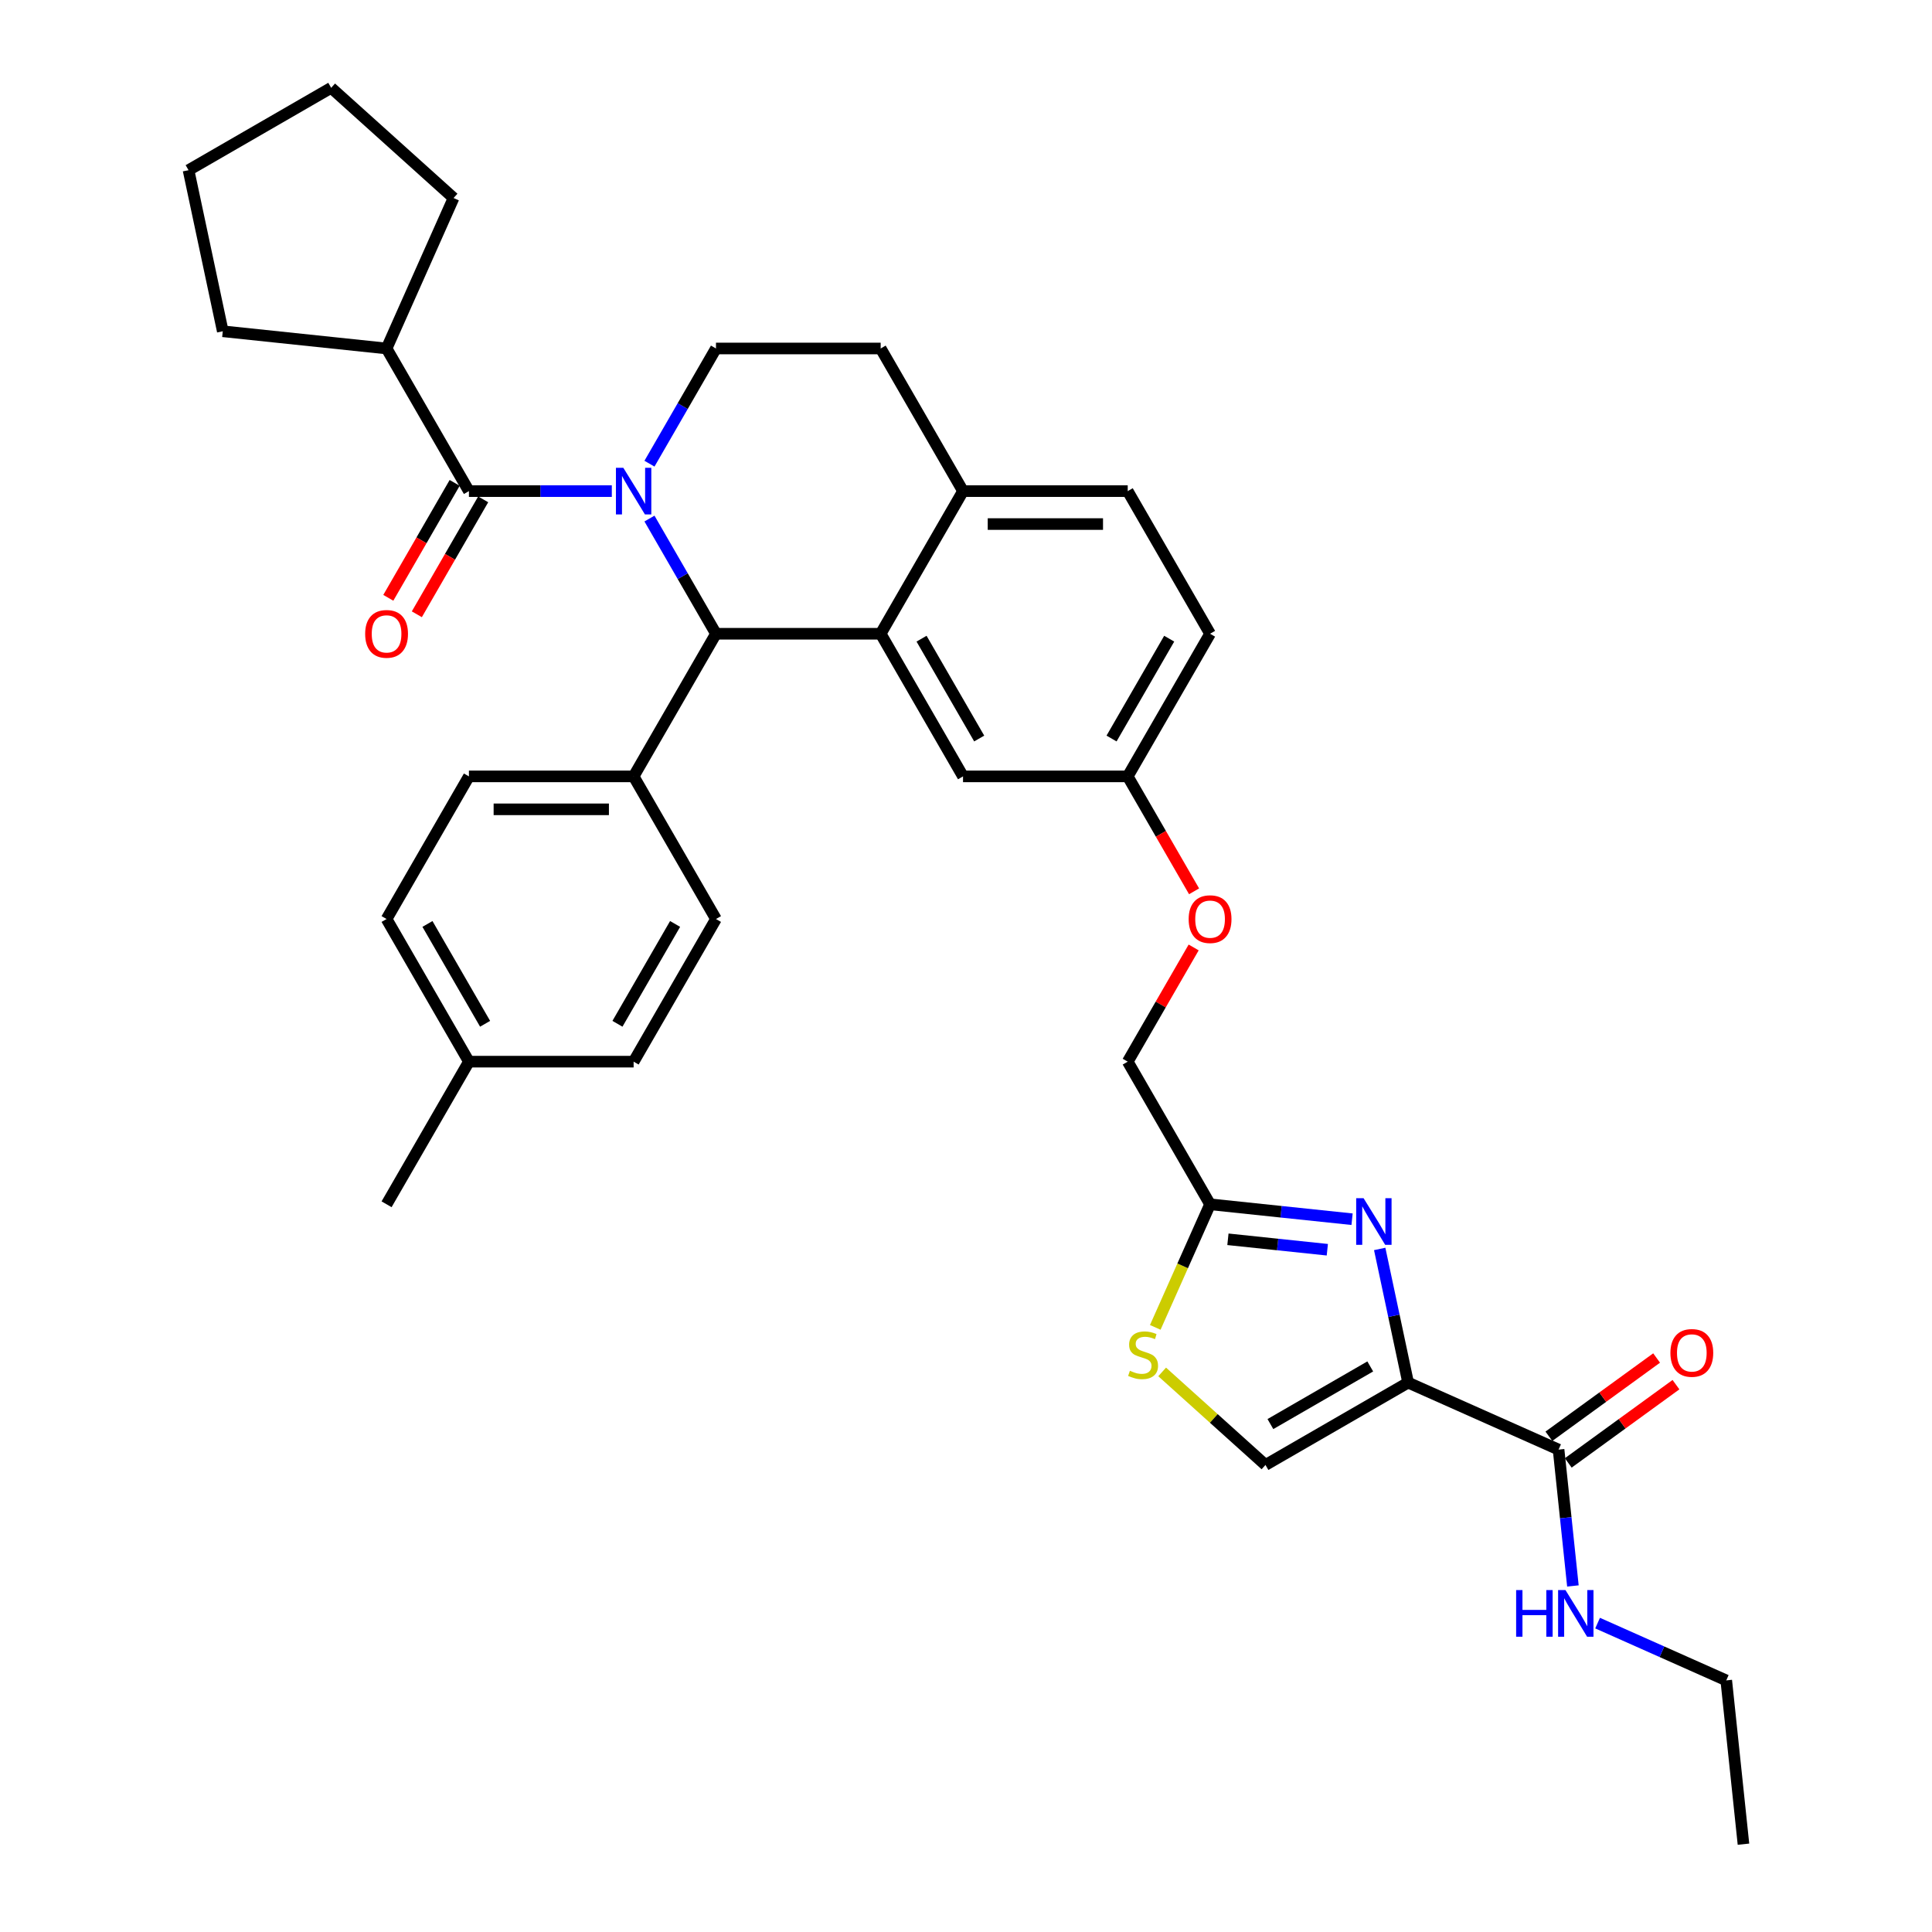 <?xml version='1.0' encoding='iso-8859-1'?>
<svg version='1.1' baseProfile='full'
              xmlns='http://www.w3.org/2000/svg'
                      xmlns:rdkit='http://www.rdkit.org/xml'
                      xmlns:xlink='http://www.w3.org/1999/xlink'
                  xml:space='preserve'
width='1000px' height='1000px' viewBox='0 0 1000 1000'>
<!-- END OF HEADER -->
<rect style='opacity:1.0;fill:#FFFFFF;stroke:none' width='1000' height='1000' x='0' y='0'> </rect>
<path class='bond-0' d='M 893.505,869.764 L 860.209,854.94' style='fill:none;fill-rule:evenodd;stroke:#000000;stroke-width:6px;stroke-linecap:butt;stroke-linejoin:miter;stroke-opacity:1' />
<path class='bond-0' d='M 860.209,854.94 L 826.913,840.116' style='fill:none;fill-rule:evenodd;stroke:#0000FF;stroke-width:6px;stroke-linecap:butt;stroke-linejoin:miter;stroke-opacity:1' />
<path class='bond-1' d='M 893.505,869.764 L 902.416,954.545' style='fill:none;fill-rule:evenodd;stroke:#000000;stroke-width:6px;stroke-linecap:butt;stroke-linejoin:miter;stroke-opacity:1' />
<path class='bond-2' d='M 806.716,750.309 L 810.425,785.598' style='fill:none;fill-rule:evenodd;stroke:#000000;stroke-width:6px;stroke-linecap:butt;stroke-linejoin:miter;stroke-opacity:1' />
<path class='bond-2' d='M 810.425,785.598 L 814.134,820.888' style='fill:none;fill-rule:evenodd;stroke:#0000FF;stroke-width:6px;stroke-linecap:butt;stroke-linejoin:miter;stroke-opacity:1' />
<path class='bond-3' d='M 811.726,757.206 L 839.603,736.952' style='fill:none;fill-rule:evenodd;stroke:#000000;stroke-width:6px;stroke-linecap:butt;stroke-linejoin:miter;stroke-opacity:1' />
<path class='bond-3' d='M 839.603,736.952 L 867.48,716.698' style='fill:none;fill-rule:evenodd;stroke:#FF0000;stroke-width:6px;stroke-linecap:butt;stroke-linejoin:miter;stroke-opacity:1' />
<path class='bond-3' d='M 801.705,743.412 L 829.582,723.158' style='fill:none;fill-rule:evenodd;stroke:#000000;stroke-width:6px;stroke-linecap:butt;stroke-linejoin:miter;stroke-opacity:1' />
<path class='bond-3' d='M 829.582,723.158 L 857.459,702.905' style='fill:none;fill-rule:evenodd;stroke:#FF0000;stroke-width:6px;stroke-linecap:butt;stroke-linejoin:miter;stroke-opacity:1' />
<path class='bond-4' d='M 806.716,750.309 L 728.837,715.635' style='fill:none;fill-rule:evenodd;stroke:#000000;stroke-width:6px;stroke-linecap:butt;stroke-linejoin:miter;stroke-opacity:1' />
<path class='bond-5' d='M 626.332,328.03 L 583.708,401.857' style='fill:none;fill-rule:evenodd;stroke:#000000;stroke-width:6px;stroke-linecap:butt;stroke-linejoin:miter;stroke-opacity:1' />
<path class='bond-5' d='M 605.173,330.579 L 575.336,382.258' style='fill:none;fill-rule:evenodd;stroke:#000000;stroke-width:6px;stroke-linecap:butt;stroke-linejoin:miter;stroke-opacity:1' />
<path class='bond-6' d='M 626.332,328.03 L 583.708,254.202' style='fill:none;fill-rule:evenodd;stroke:#000000;stroke-width:6px;stroke-linecap:butt;stroke-linejoin:miter;stroke-opacity:1' />
<path class='bond-7' d='M 583.708,401.857 L 498.459,401.857' style='fill:none;fill-rule:evenodd;stroke:#000000;stroke-width:6px;stroke-linecap:butt;stroke-linejoin:miter;stroke-opacity:1' />
<path class='bond-8' d='M 583.708,401.857 L 600.88,431.601' style='fill:none;fill-rule:evenodd;stroke:#000000;stroke-width:6px;stroke-linecap:butt;stroke-linejoin:miter;stroke-opacity:1' />
<path class='bond-8' d='M 600.88,431.601 L 618.053,461.346' style='fill:none;fill-rule:evenodd;stroke:#FF0000;stroke-width:6px;stroke-linecap:butt;stroke-linejoin:miter;stroke-opacity:1' />
<path class='bond-9' d='M 498.459,401.857 L 455.835,328.03' style='fill:none;fill-rule:evenodd;stroke:#000000;stroke-width:6px;stroke-linecap:butt;stroke-linejoin:miter;stroke-opacity:1' />
<path class='bond-9' d='M 506.831,382.258 L 476.994,330.579' style='fill:none;fill-rule:evenodd;stroke:#000000;stroke-width:6px;stroke-linecap:butt;stroke-linejoin:miter;stroke-opacity:1' />
<path class='bond-10' d='M 583.708,254.202 L 498.459,254.202' style='fill:none;fill-rule:evenodd;stroke:#000000;stroke-width:6px;stroke-linecap:butt;stroke-linejoin:miter;stroke-opacity:1' />
<path class='bond-10' d='M 570.92,271.252 L 511.246,271.252' style='fill:none;fill-rule:evenodd;stroke:#000000;stroke-width:6px;stroke-linecap:butt;stroke-linejoin:miter;stroke-opacity:1' />
<path class='bond-11' d='M 498.459,254.202 L 455.835,328.03' style='fill:none;fill-rule:evenodd;stroke:#000000;stroke-width:6px;stroke-linecap:butt;stroke-linejoin:miter;stroke-opacity:1' />
<path class='bond-12' d='M 498.459,254.202 L 455.835,180.375' style='fill:none;fill-rule:evenodd;stroke:#000000;stroke-width:6px;stroke-linecap:butt;stroke-linejoin:miter;stroke-opacity:1' />
<path class='bond-13' d='M 455.835,328.03 L 370.587,328.03' style='fill:none;fill-rule:evenodd;stroke:#000000;stroke-width:6px;stroke-linecap:butt;stroke-linejoin:miter;stroke-opacity:1' />
<path class='bond-14' d='M 370.587,328.03 L 327.962,401.857' style='fill:none;fill-rule:evenodd;stroke:#000000;stroke-width:6px;stroke-linecap:butt;stroke-linejoin:miter;stroke-opacity:1' />
<path class='bond-15' d='M 370.587,328.03 L 353.374,298.217' style='fill:none;fill-rule:evenodd;stroke:#000000;stroke-width:6px;stroke-linecap:butt;stroke-linejoin:miter;stroke-opacity:1' />
<path class='bond-15' d='M 353.374,298.217 L 336.162,268.405' style='fill:none;fill-rule:evenodd;stroke:#0000FF;stroke-width:6px;stroke-linecap:butt;stroke-linejoin:miter;stroke-opacity:1' />
<path class='bond-16' d='M 336.162,240 L 353.374,210.188' style='fill:none;fill-rule:evenodd;stroke:#0000FF;stroke-width:6px;stroke-linecap:butt;stroke-linejoin:miter;stroke-opacity:1' />
<path class='bond-16' d='M 353.374,210.188 L 370.587,180.375' style='fill:none;fill-rule:evenodd;stroke:#000000;stroke-width:6px;stroke-linecap:butt;stroke-linejoin:miter;stroke-opacity:1' />
<path class='bond-17' d='M 316.676,254.202 L 279.695,254.202' style='fill:none;fill-rule:evenodd;stroke:#0000FF;stroke-width:6px;stroke-linecap:butt;stroke-linejoin:miter;stroke-opacity:1' />
<path class='bond-17' d='M 279.695,254.202 L 242.714,254.202' style='fill:none;fill-rule:evenodd;stroke:#000000;stroke-width:6px;stroke-linecap:butt;stroke-linejoin:miter;stroke-opacity:1' />
<path class='bond-18' d='M 370.587,180.375 L 455.835,180.375' style='fill:none;fill-rule:evenodd;stroke:#000000;stroke-width:6px;stroke-linecap:butt;stroke-linejoin:miter;stroke-opacity:1' />
<path class='bond-19' d='M 601.53,710.106 L 628.27,734.183' style='fill:none;fill-rule:evenodd;stroke:#CCCC00;stroke-width:6px;stroke-linecap:butt;stroke-linejoin:miter;stroke-opacity:1' />
<path class='bond-19' d='M 628.27,734.183 L 655.01,758.26' style='fill:none;fill-rule:evenodd;stroke:#000000;stroke-width:6px;stroke-linecap:butt;stroke-linejoin:miter;stroke-opacity:1' />
<path class='bond-20' d='M 597.966,687.049 L 612.149,655.194' style='fill:none;fill-rule:evenodd;stroke:#CCCC00;stroke-width:6px;stroke-linecap:butt;stroke-linejoin:miter;stroke-opacity:1' />
<path class='bond-20' d='M 612.149,655.194 L 626.332,623.339' style='fill:none;fill-rule:evenodd;stroke:#000000;stroke-width:6px;stroke-linecap:butt;stroke-linejoin:miter;stroke-opacity:1' />
<path class='bond-21' d='M 617.837,490.398 L 600.772,519.955' style='fill:none;fill-rule:evenodd;stroke:#FF0000;stroke-width:6px;stroke-linecap:butt;stroke-linejoin:miter;stroke-opacity:1' />
<path class='bond-21' d='M 600.772,519.955 L 583.708,549.512' style='fill:none;fill-rule:evenodd;stroke:#000000;stroke-width:6px;stroke-linecap:butt;stroke-linejoin:miter;stroke-opacity:1' />
<path class='bond-22' d='M 655.01,758.26 L 728.837,715.635' style='fill:none;fill-rule:evenodd;stroke:#000000;stroke-width:6px;stroke-linecap:butt;stroke-linejoin:miter;stroke-opacity:1' />
<path class='bond-22' d='M 657.559,737.1 L 709.238,707.263' style='fill:none;fill-rule:evenodd;stroke:#000000;stroke-width:6px;stroke-linecap:butt;stroke-linejoin:miter;stroke-opacity:1' />
<path class='bond-23' d='M 728.837,715.635 L 721.485,681.044' style='fill:none;fill-rule:evenodd;stroke:#000000;stroke-width:6px;stroke-linecap:butt;stroke-linejoin:miter;stroke-opacity:1' />
<path class='bond-23' d='M 721.485,681.044 L 714.132,646.452' style='fill:none;fill-rule:evenodd;stroke:#0000FF;stroke-width:6px;stroke-linecap:butt;stroke-linejoin:miter;stroke-opacity:1' />
<path class='bond-24' d='M 200.09,180.375 L 115.308,171.464' style='fill:none;fill-rule:evenodd;stroke:#000000;stroke-width:6px;stroke-linecap:butt;stroke-linejoin:miter;stroke-opacity:1' />
<path class='bond-25' d='M 200.09,180.375 L 234.763,102.497' style='fill:none;fill-rule:evenodd;stroke:#000000;stroke-width:6px;stroke-linecap:butt;stroke-linejoin:miter;stroke-opacity:1' />
<path class='bond-26' d='M 200.09,180.375 L 242.714,254.202' style='fill:none;fill-rule:evenodd;stroke:#000000;stroke-width:6px;stroke-linecap:butt;stroke-linejoin:miter;stroke-opacity:1' />
<path class='bond-27' d='M 235.331,249.94 L 218.158,279.684' style='fill:none;fill-rule:evenodd;stroke:#000000;stroke-width:6px;stroke-linecap:butt;stroke-linejoin:miter;stroke-opacity:1' />
<path class='bond-27' d='M 218.158,279.684 L 200.986,309.429' style='fill:none;fill-rule:evenodd;stroke:#FF0000;stroke-width:6px;stroke-linecap:butt;stroke-linejoin:miter;stroke-opacity:1' />
<path class='bond-27' d='M 250.097,258.465 L 232.924,288.209' style='fill:none;fill-rule:evenodd;stroke:#000000;stroke-width:6px;stroke-linecap:butt;stroke-linejoin:miter;stroke-opacity:1' />
<path class='bond-27' d='M 232.924,288.209 L 215.751,317.953' style='fill:none;fill-rule:evenodd;stroke:#FF0000;stroke-width:6px;stroke-linecap:butt;stroke-linejoin:miter;stroke-opacity:1' />
<path class='bond-28' d='M 115.308,171.464 L 97.584,88.079' style='fill:none;fill-rule:evenodd;stroke:#000000;stroke-width:6px;stroke-linecap:butt;stroke-linejoin:miter;stroke-opacity:1' />
<path class='bond-29' d='M 327.962,401.857 L 242.714,401.857' style='fill:none;fill-rule:evenodd;stroke:#000000;stroke-width:6px;stroke-linecap:butt;stroke-linejoin:miter;stroke-opacity:1' />
<path class='bond-29' d='M 315.175,418.907 L 255.501,418.907' style='fill:none;fill-rule:evenodd;stroke:#000000;stroke-width:6px;stroke-linecap:butt;stroke-linejoin:miter;stroke-opacity:1' />
<path class='bond-30' d='M 327.962,401.857 L 370.587,475.684' style='fill:none;fill-rule:evenodd;stroke:#000000;stroke-width:6px;stroke-linecap:butt;stroke-linejoin:miter;stroke-opacity:1' />
<path class='bond-31' d='M 242.714,401.857 L 200.09,475.684' style='fill:none;fill-rule:evenodd;stroke:#000000;stroke-width:6px;stroke-linecap:butt;stroke-linejoin:miter;stroke-opacity:1' />
<path class='bond-32' d='M 370.587,475.684 L 327.962,549.512' style='fill:none;fill-rule:evenodd;stroke:#000000;stroke-width:6px;stroke-linecap:butt;stroke-linejoin:miter;stroke-opacity:1' />
<path class='bond-32' d='M 349.428,478.234 L 319.591,529.913' style='fill:none;fill-rule:evenodd;stroke:#000000;stroke-width:6px;stroke-linecap:butt;stroke-linejoin:miter;stroke-opacity:1' />
<path class='bond-33' d='M 327.962,549.512 L 242.714,549.512' style='fill:none;fill-rule:evenodd;stroke:#000000;stroke-width:6px;stroke-linecap:butt;stroke-linejoin:miter;stroke-opacity:1' />
<path class='bond-34' d='M 200.09,475.684 L 242.714,549.512' style='fill:none;fill-rule:evenodd;stroke:#000000;stroke-width:6px;stroke-linecap:butt;stroke-linejoin:miter;stroke-opacity:1' />
<path class='bond-34' d='M 221.249,478.234 L 251.086,529.913' style='fill:none;fill-rule:evenodd;stroke:#000000;stroke-width:6px;stroke-linecap:butt;stroke-linejoin:miter;stroke-opacity:1' />
<path class='bond-35' d='M 242.714,549.512 L 200.09,623.339' style='fill:none;fill-rule:evenodd;stroke:#000000;stroke-width:6px;stroke-linecap:butt;stroke-linejoin:miter;stroke-opacity:1' />
<path class='bond-36' d='M 234.763,102.497 L 171.412,45.455' style='fill:none;fill-rule:evenodd;stroke:#000000;stroke-width:6px;stroke-linecap:butt;stroke-linejoin:miter;stroke-opacity:1' />
<path class='bond-37' d='M 171.412,45.455 L 97.584,88.079' style='fill:none;fill-rule:evenodd;stroke:#000000;stroke-width:6px;stroke-linecap:butt;stroke-linejoin:miter;stroke-opacity:1' />
<path class='bond-38' d='M 699.826,631.063 L 663.079,627.201' style='fill:none;fill-rule:evenodd;stroke:#0000FF;stroke-width:6px;stroke-linecap:butt;stroke-linejoin:miter;stroke-opacity:1' />
<path class='bond-38' d='M 663.079,627.201 L 626.332,623.339' style='fill:none;fill-rule:evenodd;stroke:#000000;stroke-width:6px;stroke-linecap:butt;stroke-linejoin:miter;stroke-opacity:1' />
<path class='bond-38' d='M 687.02,646.861 L 661.297,644.157' style='fill:none;fill-rule:evenodd;stroke:#0000FF;stroke-width:6px;stroke-linecap:butt;stroke-linejoin:miter;stroke-opacity:1' />
<path class='bond-38' d='M 661.297,644.157 L 635.574,641.454' style='fill:none;fill-rule:evenodd;stroke:#000000;stroke-width:6px;stroke-linecap:butt;stroke-linejoin:miter;stroke-opacity:1' />
<path class='bond-39' d='M 626.332,623.339 L 583.708,549.512' style='fill:none;fill-rule:evenodd;stroke:#000000;stroke-width:6px;stroke-linecap:butt;stroke-linejoin:miter;stroke-opacity:1' />
<path  class='atom-2' d='M 784.75 823.019
L 788.023 823.019
L 788.023 833.283
L 800.367 833.283
L 800.367 823.019
L 803.641 823.019
L 803.641 847.162
L 800.367 847.162
L 800.367 836.011
L 788.023 836.011
L 788.023 847.162
L 784.75 847.162
L 784.75 823.019
' fill='#0000FF'/>
<path  class='atom-2' d='M 810.29 823.019
L 818.201 835.806
Q 818.985 837.068, 820.247 839.353
Q 821.509 841.637, 821.577 841.774
L 821.577 823.019
L 824.782 823.019
L 824.782 847.162
L 821.475 847.162
L 812.984 833.181
Q 811.995 831.544, 810.938 829.669
Q 809.915 827.793, 809.608 827.213
L 809.608 847.162
L 806.471 847.162
L 806.471 823.019
L 810.29 823.019
' fill='#0000FF'/>
<path  class='atom-3' d='M 864.601 700.269
Q 864.601 694.473, 867.465 691.233
Q 870.33 687.994, 875.683 687.994
Q 881.037 687.994, 883.901 691.233
Q 886.765 694.473, 886.765 700.269
Q 886.765 706.135, 883.867 709.476
Q 880.969 712.784, 875.683 712.784
Q 870.364 712.784, 867.465 709.476
Q 864.601 706.169, 864.601 700.269
M 875.683 710.056
Q 879.366 710.056, 881.344 707.601
Q 883.355 705.112, 883.355 700.269
Q 883.355 695.53, 881.344 693.143
Q 879.366 690.722, 875.683 690.722
Q 872 690.722, 869.989 693.109
Q 868.011 695.496, 868.011 700.269
Q 868.011 705.146, 869.989 707.601
Q 872 710.056, 875.683 710.056
' fill='#FF0000'/>
<path  class='atom-12' d='M 322.626 242.131
L 330.537 254.919
Q 331.321 256.18, 332.583 258.465
Q 333.845 260.75, 333.913 260.886
L 333.913 242.131
L 337.118 242.131
L 337.118 266.274
L 333.81 266.274
L 325.32 252.293
Q 324.331 250.656, 323.274 248.781
Q 322.251 246.905, 321.944 246.326
L 321.944 266.274
L 318.807 266.274
L 318.807 242.131
L 322.626 242.131
' fill='#0000FF'/>
<path  class='atom-15' d='M 584.838 709.503
Q 585.111 709.606, 586.236 710.083
Q 587.362 710.56, 588.589 710.867
Q 589.851 711.14, 591.079 711.14
Q 593.363 711.14, 594.693 710.049
Q 596.023 708.924, 596.023 706.98
Q 596.023 705.65, 595.341 704.832
Q 594.693 704.013, 593.67 703.57
Q 592.647 703.127, 590.942 702.615
Q 588.794 701.967, 587.498 701.354
Q 586.236 700.74, 585.316 699.444
Q 584.429 698.148, 584.429 695.966
Q 584.429 692.931, 586.475 691.056
Q 588.555 689.18, 592.647 689.18
Q 595.443 689.18, 598.614 690.51
L 597.83 693.136
Q 594.932 691.942, 592.749 691.942
Q 590.397 691.942, 589.101 692.931
Q 587.805 693.886, 587.839 695.557
Q 587.839 696.852, 588.487 697.637
Q 589.169 698.421, 590.124 698.864
Q 591.113 699.308, 592.749 699.819
Q 594.932 700.501, 596.228 701.183
Q 597.523 701.865, 598.444 703.263
Q 599.399 704.627, 599.399 706.98
Q 599.399 710.322, 597.148 712.129
Q 594.932 713.902, 591.215 713.902
Q 589.067 713.902, 587.43 713.425
Q 585.827 712.981, 583.918 712.197
L 584.838 709.503
' fill='#CCCC00'/>
<path  class='atom-16' d='M 615.25 475.753
Q 615.25 469.956, 618.114 466.716
Q 620.978 463.477, 626.332 463.477
Q 631.685 463.477, 634.55 466.716
Q 637.414 469.956, 637.414 475.753
Q 637.414 481.618, 634.516 484.959
Q 631.617 488.267, 626.332 488.267
Q 621.012 488.267, 618.114 484.959
Q 615.25 481.652, 615.25 475.753
M 626.332 485.539
Q 630.015 485.539, 631.992 483.084
Q 634.004 480.595, 634.004 475.753
Q 634.004 471.013, 631.992 468.626
Q 630.015 466.205, 626.332 466.205
Q 622.649 466.205, 620.637 468.592
Q 618.659 470.979, 618.659 475.753
Q 618.659 480.629, 620.637 483.084
Q 622.649 485.539, 626.332 485.539
' fill='#FF0000'/>
<path  class='atom-21' d='M 189.007 328.098
Q 189.007 322.301, 191.872 319.062
Q 194.736 315.822, 200.09 315.822
Q 205.443 315.822, 208.308 319.062
Q 211.172 322.301, 211.172 328.098
Q 211.172 333.963, 208.274 337.305
Q 205.375 340.612, 200.09 340.612
Q 194.77 340.612, 191.872 337.305
Q 189.007 333.997, 189.007 328.098
M 200.09 337.884
Q 203.773 337.884, 205.75 335.429
Q 207.762 332.94, 207.762 328.098
Q 207.762 323.358, 205.75 320.971
Q 203.773 318.55, 200.09 318.55
Q 196.407 318.55, 194.395 320.937
Q 192.417 323.324, 192.417 328.098
Q 192.417 332.974, 194.395 335.429
Q 196.407 337.884, 200.09 337.884
' fill='#FF0000'/>
<path  class='atom-33' d='M 705.777 620.179
L 713.688 632.966
Q 714.472 634.228, 715.734 636.512
Q 716.995 638.797, 717.064 638.933
L 717.064 620.179
L 720.269 620.179
L 720.269 644.321
L 716.961 644.321
L 708.471 630.34
Q 707.482 628.703, 706.425 626.828
Q 705.402 624.953, 705.095 624.373
L 705.095 644.321
L 701.958 644.321
L 701.958 620.179
L 705.777 620.179
' fill='#0000FF'/>
</svg>
